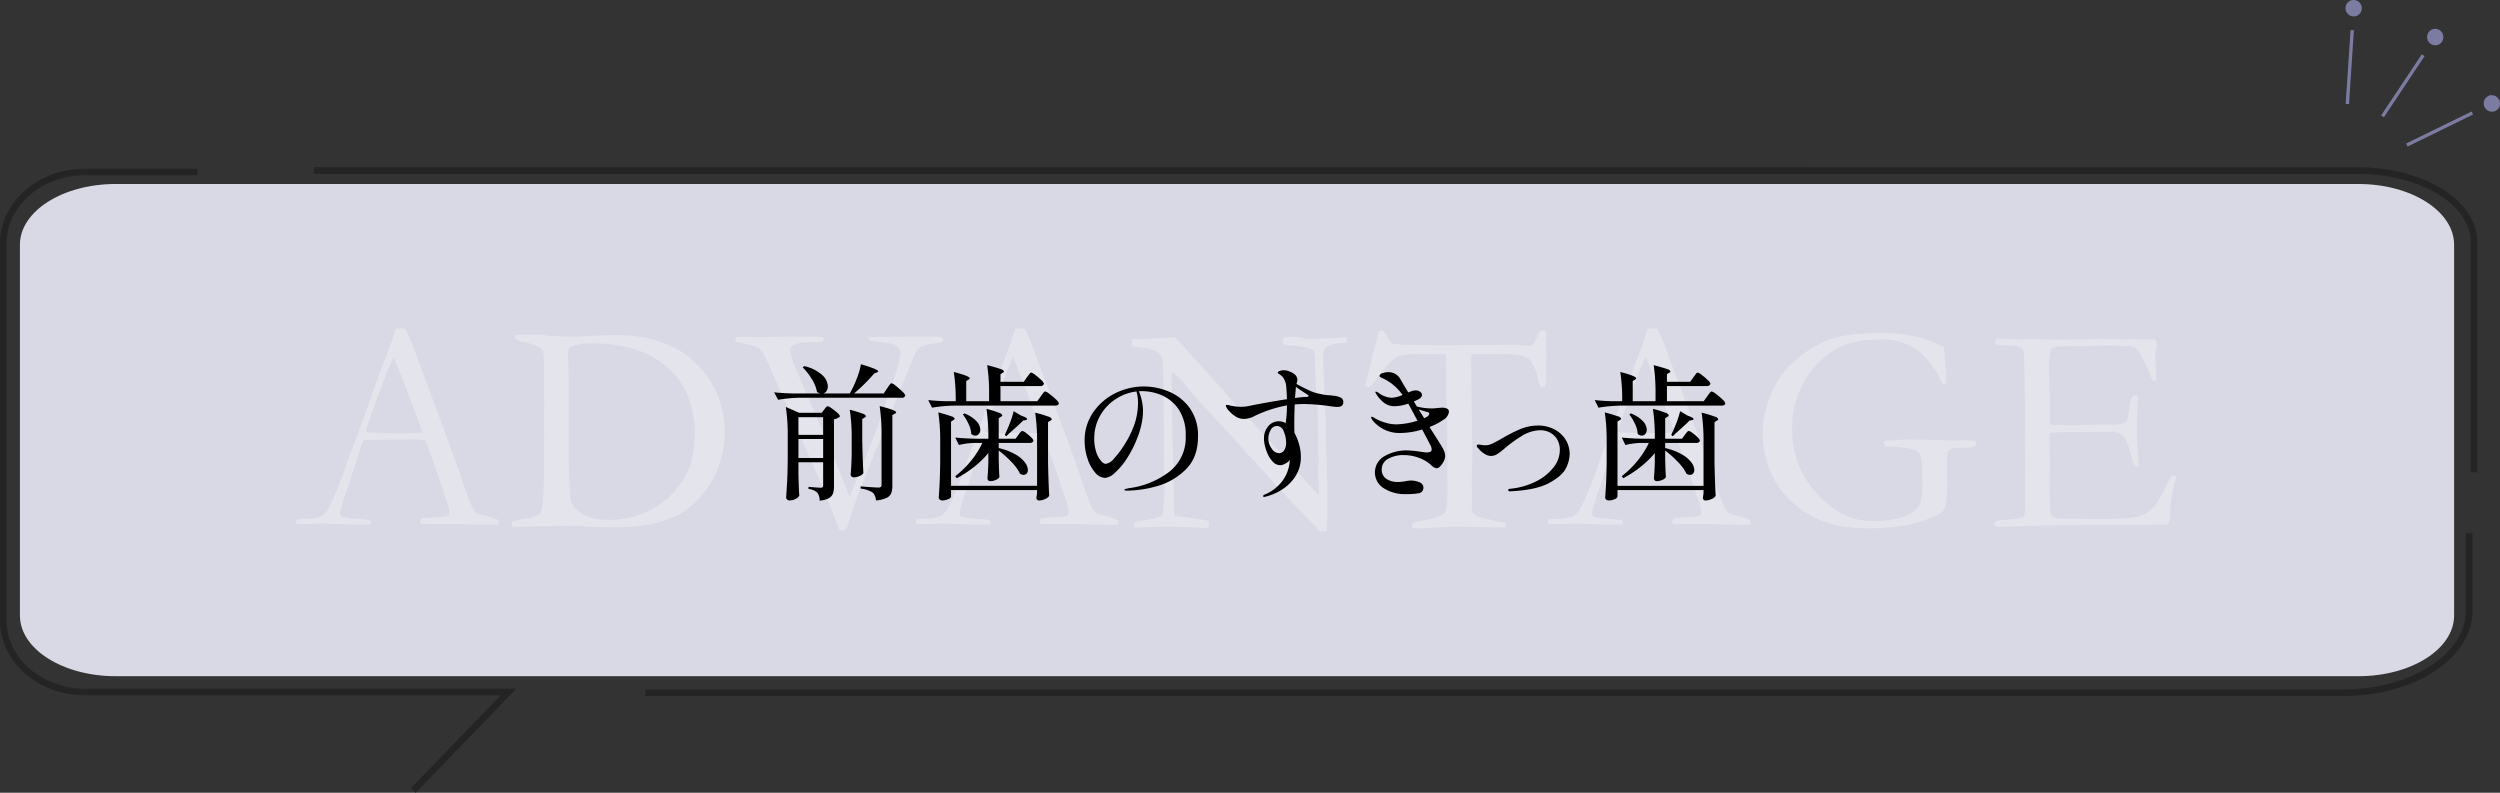 <svg id="ふきだし_02.svg" xmlns="http://www.w3.org/2000/svg" width="751.81" height="238.4" viewBox="0 0 751.81 238.4">
  <rect x="0" y="0" width="751.81" height="238.4" fill="#333333" stroke="none"/>
  <defs>
    <style>
      .cls-1 {
        fill: #d9d9e5;
      }

      .cls-1, .cls-2, .cls-3, .cls-4, .cls-5 {
        fill-rule: evenodd;
      }

      .cls-2 {
        fill: #fff;
        opacity: 0.3;
      }

      .cls-4 {
        fill: none;
        stroke: #242424;
        stroke-width: 2px;
      }

      .cls-5 {
        fill: #7c7ca3;
        stroke: #7c7ca3;
        stroke-width: 1px;
      }
    </style>
  </defs>
  <path id="シェイプ_1280" data-name="シェイプ 1280" class="cls-1" d="M1747.22,3176.01H1072.78c-15.9,0-28.79-8.17-28.79-18.26v-111.5c0-10.08,12.89-18.26,28.79-18.26h674.44c15.9,0,28.79,8.18,28.79,18.26v111.5C1776.01,3167.84,1763.12,3176.01,1747.22,3176.01Z" transform="translate(-1038 -2972.66)"/>
  <path id="ADVANTAGE" class="cls-2" d="M1127.03,3129.88v0.26c1.11,0.09,2.02.13,2.73,0.13,0.44,0,1.15-.02,2.15-0.08q2.28-.09,3.21-0.09c0.61,0,1.64.03,3.08,0.09,3.1,0.14,5.83.22,8.17,0.22,0.7,0,1.71-.02,3.03-0.05a2.507,2.507,0,0,0,.14-0.66,1.07,1.07,0,0,0-.49-0.7l-5.98-.53a19.5,19.5,0,0,1-2.46-.48,4.093,4.093,0,0,1-.39-1.32,61.036,61.036,0,0,1,2.46-7.6l3.87-12.09q0.18-.57.75-1.89a28.808,28.808,0,0,1,3.3-.22l2.77,0.05,9.4-.09a18.735,18.735,0,0,1,3.17.31q4.08,11.055,4.67,13.03c0.4,1.32.86,2.71,1.38,4.18a19.4,19.4,0,0,1,1.15,4.1,4.161,4.161,0,0,1-.27,1.19,8.363,8.363,0,0,1-2.72.48l-4.62.31a2.737,2.737,0,0,0-.96.31,3.169,3.169,0,0,0-.22,1.18,2.112,2.112,0,0,0,.88.27h0.96a8.647,8.647,0,0,1,.95.05c0.36,0.03.72,0.05,1.08,0.05l5.31-.07,4.4,0.1q5.67,0.135,7.91.13c0.38,0,1.04-.01,1.98-0.04a2.541,2.541,0,0,0,.13-0.66,2.317,2.317,0,0,0-.18-0.75,17.939,17.939,0,0,0-2.81-.97c-0.38-.11-1.05-0.29-2-0.52a6.792,6.792,0,0,1-1.65-.53,7.288,7.288,0,0,1-1.62-2.53q-0.885-1.9-3.7-10.26l-3.55-9.8-6.67-18.06c-1.2-3.02-2.07-5.29-2.59-6.81a61.14,61.14,0,0,0-3.34-8.04l-1.54-.05-1.29.09q-1.32,4.125-2.24,6.59c-2.47,6.5-4.02,10.67-4.66,12.48l-4.14,11.56q-1.005,2.895-2.11,5.54c-0.23.55-.8,2.14-1.71,4.74a105.463,105.463,0,0,1-5.15,12.7,6.718,6.718,0,0,1-2.63,2.9,17.129,17.129,0,0,1-4,.62c-0.5.03-.85,0.04-1.05,0.04h-1.01a2.3,2.3,0,0,0-1.1.35,2.816,2.816,0,0,0-.18.84h0Zm20.89-27.38a7.977,7.977,0,0,0,.46-1.38,22.4,22.4,0,0,1,.77-2.38c0.41-1.12.8-2.26,1.19-3.4q1.23-3.825,4.05-10.67c1.11-2.67,1.76-4.18,1.93-4.53l0.44,0.79,4,10.15q0.3,0.8,3.16,8.43a31.9,31.9,0,0,1,1.01,3.21q-2.6.225-6.03,0.22-6.015,0-10.72-.26Zm43.95,27.77a1.3,1.3,0,0,0,.09.49l0.09,0.35,17.93-.35a3.013,3.013,0,0,1,.48-0.05,18.257,18.257,0,0,1,2.64.18c2.08,0.2,4.78.31,8.09,0.31a68.192,68.192,0,0,0,10.41-.53,37.888,37.888,0,0,0,10.46-3.23,26.109,26.109,0,0,0,6.77-5.58,26.8,26.8,0,0,0,5.21-8.77,29.116,29.116,0,0,0,1.87-10.19,29.723,29.723,0,0,0-1.69-10.35,28.374,28.374,0,0,0-4.97-8.48,25.17,25.17,0,0,0-6.39-5.7,35.651,35.651,0,0,0-9.74-3.91,46.217,46.217,0,0,0-10.04-1.05q-2.64,0-8.71.35c-1.52.09-2.69,0.13-3.51,0.13q-4.26,0-8.31-.26a20.2,20.2,0,0,0-3.6-.35l-1.63.04h-3.12a7.72,7.72,0,0,0-1.41.22,1.779,1.779,0,0,0,.49,1.25,6.548,6.548,0,0,0,2.19.73c2.91,0.61,4.69,1.29,5.37,2.02,0.47,0.5.7,1.56,0.7,3.17l0.13,14.29-0.09,5.68,0.09,3.07-0.09,4.18v6.95q0,9.9-1.18,12.32a9.675,9.675,0,0,1-4.66,1.49,13.094,13.094,0,0,0-3.78.92Zm17.91-6.74q-0.81-2.49-.81-24.46l0.04-9.97q0-3.075-.13-8.18c-0.03-.52-0.04-0.98-0.04-1.36a8.479,8.479,0,0,1,.26-2.02,6.824,6.824,0,0,1,.53-0.62,17.129,17.129,0,0,1,6.77-1.01,42.228,42.228,0,0,1,12.35,1.74,26.149,26.149,0,0,1,9.91,5.47,21.7,21.7,0,0,1,5.87,7.82,30.455,30.455,0,0,1,2.41,11.6,31.772,31.772,0,0,1-1.23,9.72,25.617,25.617,0,0,1-2.99,5.73,23.568,23.568,0,0,1-5.38,5.71,24.768,24.768,0,0,1-7.54,3.92,28.062,28.062,0,0,1-8.7,1.38,20.829,20.829,0,0,1-6.77-1.14C1211.84,3126.63,1210.32,3125.18,1209.78,3123.53Zm49.7-48.14c0.12,0.06.69,0.2,1.71,0.44q4.35,1.005,5.08,1.56a11.682,11.682,0,0,1,2.17,3.27l13.46,30.47q3.285,7.38,8.53,20.9a4.887,4.887,0,0,0,1.09.13,1.884,1.884,0,0,0,.97-0.35l1.27-3.82q2.28-7.08,7.67-19.95l11.54-28.57a6.6,6.6,0,0,1,1.84-2.52c0.59-.4,2.11-0.74,4.58-1.04a8.237,8.237,0,0,0,1.93-.44,2.234,2.234,0,0,0,.26-0.92l-0.04-.35a11.585,11.585,0,0,0-3.25-.31h-4.7l-14.25.13-0.13.36a1.209,1.209,0,0,0,.4.74l3.25,0.4a26.8,26.8,0,0,1,3.43.53,4.164,4.164,0,0,1,1.91,1.12,2.028,2.028,0,0,1,.59,1.34q0,3.075-4.25,14.72c-0.27.99-.43,1.58-0.49,1.76l-3.02,8.26q-2.34,6.15-4.61,11.6l-2.94,7.21c-0.21-.5-0.43-1.06-0.66-1.67q-3.3-8.535-6.69-16.7l-2.34-5.14-6.69-15.52a15.035,15.035,0,0,1-1.45-5.14,1.553,1.553,0,0,1,.58-1.27,7.948,7.948,0,0,1,3.69-.9,38.069,38.069,0,0,1,4.04-.2h0.35a1.465,1.465,0,0,0,1.32-.44l0.09-.7a0.862,0.862,0,0,0-.4-0.4c-0.88-.03-1.78-0.05-2.72-0.07s-1.91-.02-2.9-0.02c-4.98,0-8.43.05-10.33,0.13-0.53.03-1.01,0.05-1.45,0.05h-1.45q-3.57-.09-7.12-0.09l-0.31.75a1.212,1.212,0,0,0,.44.66h0Zm53.85,54.49v0.26c1.11,0.09,2.02.13,2.73,0.13,0.43,0,1.15-.02,2.15-0.08q2.28-.09,3.21-0.09c0.61,0,1.64.03,3.07,0.09,3.11,0.14,5.83.22,8.18,0.22,0.7,0,1.71-.02,3.03-0.05a2.4,2.4,0,0,0,.13-0.66,1.048,1.048,0,0,0-.48-0.7l-5.98-.53a19.5,19.5,0,0,1-2.46-.48,4.093,4.093,0,0,1-.39-1.32,61.036,61.036,0,0,1,2.46-7.6l3.87-12.09q0.18-.57.75-1.89a28.808,28.808,0,0,1,3.3-.22l2.76,0.05,9.41-.09a18.534,18.534,0,0,1,3.16.31c2.73,7.37,4.28,11.71,4.68,13.03s0.86,2.71,1.38,4.18a19.1,19.1,0,0,1,1.14,4.1,4.062,4.062,0,0,1-.26,1.19,8.363,8.363,0,0,1-2.72.48l-4.62.31a2.737,2.737,0,0,0-.96.31,3.169,3.169,0,0,0-.22,1.18,2.112,2.112,0,0,0,.88.27h0.96a8.647,8.647,0,0,1,.95.05c0.36,0.03.72,0.05,1.07,0.05l5.32-.07,4.4,0.1c3.78,0.09,6.41.13,7.91,0.13,0.38,0,1.04-.01,1.98-0.04a3.063,3.063,0,0,0,.13-0.66,2.317,2.317,0,0,0-.18-0.75,17.939,17.939,0,0,0-2.81-.97c-0.38-.11-1.05-0.29-2-0.52a6.792,6.792,0,0,1-1.65-.53,7.288,7.288,0,0,1-1.62-2.53q-0.885-1.9-3.7-10.26l-3.55-9.8-6.67-18.06c-1.21-3.02-2.07-5.29-2.6-6.81a59.792,59.792,0,0,0-3.33-8.04l-1.54-.05-1.29.09q-1.32,4.125-2.24,6.59c-2.47,6.5-4.02,10.67-4.67,12.48l-4.13,11.56c-0.67,1.93-1.38,3.78-2.11,5.54-0.23.55-.8,2.14-1.71,4.74a105.463,105.463,0,0,1-5.15,12.7,6.718,6.718,0,0,1-2.63,2.9,17.245,17.245,0,0,1-4,.62c-0.5.03-.85,0.04-1.05,0.04h-1.02a2.294,2.294,0,0,0-1.09.35,2.816,2.816,0,0,0-.18.84h0Zm20.88-27.38a8.042,8.042,0,0,0,.47-1.38,22.4,22.4,0,0,1,.77-2.38c0.41-1.12.8-2.26,1.19-3.4q1.23-3.825,4.04-10.67c1.12-2.67,1.76-4.18,1.94-4.53l0.44,0.79,4,10.15q0.3,0.8,3.15,8.43a29.511,29.511,0,0,1,1.02,3.21q-2.6.225-6.03,0.22c-4.01,0-7.59-.09-10.72-0.26Zm47.67-25.27a9.346,9.346,0,0,1,4.38,1.5,3,3,0,0,1,1.1,1.4q0.48,1.5.57,9.85l0.08,12.48v5.97c0.09,4.84.14,8.16,0.14,9.98a59.558,59.558,0,0,1-.49,8.88,3.223,3.223,0,0,1-1.36.92,21.346,21.346,0,0,1-4.04.88l-2.07.31-1.14.52,0.04,1.32a10.356,10.356,0,0,0,1.15.09l0.61-.05q3.345-.21,7.74-0.21c4.16,0,7.69.11,10.59,0.35a9.327,9.327,0,0,0,1.19.08,3.922,3.922,0,0,0,1.14-.22l0.04-1.67a3.16,3.16,0,0,1-.52-0.39c-2.7-.53-5.44-0.92-8.22-1.19l-1.54-.35c-0.12-1.14-.19-2.33-0.22-3.56l-0.31-14.54q-0.435-15.075-.44-23.65l0.13-1.49a16.389,16.389,0,0,1,1.81,1.49c0.43,0.44,1.49,1.64,3.16,3.61q4,4.65,6.07,6.85,7.65,8.175,12.44,13.63c0.21,0.2.53,0.52,0.97,0.96s1.39,1.47,2.86,3.08l3.78,4.35c0.5,0.59,1.45,1.6,2.86,3.03q9.045,9.315,10.59,11.08l2.05-.18c0.12-3.22.18-5.32,0.18-6.28q0-6.69-.27-15.74l-0.26-8.83,0.04-1.85-0.35-6.37-0.48-13.88a3.432,3.432,0,0,1,1.05-2.33,4.931,4.931,0,0,1,1.89-.84,10.246,10.246,0,0,1,2.29-.37,5.7,5.7,0,0,0,1.93-.38l0.09-1.36h-0.75c-0.61,0-1.72.06-3.34,0.18q-4.26.255-6.28,0.26a19.462,19.462,0,0,1-3.28-.31,19.3,19.3,0,0,0-3.05-.3,7.986,7.986,0,0,0-2.33.35,3.97,3.97,0,0,0-.4,1.32,1.533,1.533,0,0,0,.71.74,12.169,12.169,0,0,0,2.33.22q1.665,0.225,2.46.27c2.23,0.41,3.47.8,3.73,1.18q0.585,0.8.58,5.63,0,2.685.3,6.22c0.21,2.36.33,3.96,0.36,4.81q0.3,9.315.3,11.12v1.89l0.09,4.13-0.17,2.63c0,0.24.08,2.39,0.26,6.46l-0.04.71q-2.43-2.55-3.96-4.27l-10.51-11.64q-6.675-7.38-8.98-9.71c-1.54-1.56-3.25-3.43-5.12-5.63l-1.32-1.58-9.28-10.24c-0.29-.32-0.55-0.61-0.79-0.88a23.783,23.783,0,0,0-3.43-3.51c-0.52-.03-0.92-0.05-1.18-0.05-0.33,0-.9.05-1.72,0.13a98.008,98.008,0,0,1-9.97.36l0.04,2.1A27.32,27.32,0,0,0,1381.88,3077.23Zm67.5,8.13a19.829,19.829,0,0,0-.7,3.17,0.963,0.963,0,0,0,.17.48l0.4,0.09c0.7,0,1.52-.73,2.46-2.18q4.26-5.79,6.42-6.99,1.365-.765,7.69-0.76h7.08l0.04,11.73,0.18,3.51,0.17,16.31v7.47a46.967,46.967,0,0,1-.39,7.6,2.33,2.33,0,0,1-.62,1.32,8.874,8.874,0,0,1-3.3,1.38,36.564,36.564,0,0,1-4.35.95,3.492,3.492,0,0,0-1.62.46,2.088,2.088,0,0,0-.4,1.3l0.62,0.26a17.822,17.822,0,0,0,2.41.09l4.71-.27,6.41-.3c1.73,0.1,4.31.17,7.74,0.19l6.24,0.16v-1.32a3.9,3.9,0,0,0-1.36-.35q-1.365-.225-5.41-1.23a5.957,5.957,0,0,1-2.85-1.28,3.5,3.5,0,0,1-.53-2.2l0.04-3.25-0.04-5.85c0.12-3.02.17-5.07,0.17-6.16l-0.35-27.31q0-1.455.09-3.21h7.43a38.968,38.968,0,0,1,7.89.47,4.954,4.954,0,0,1,2.53,1.57,14.87,14.87,0,0,1,2.19,5.62,7.252,7.252,0,0,0,.66,2.03,0.779,0.779,0,0,0,.62.33,1.68,1.68,0,0,0,.83-0.31,2.052,2.052,0,0,0,.18-0.87c0.14-4.92.22-7.82,0.22-8.72l-0.05-3.71,0.05-1.75a6.935,6.935,0,0,0-.22-1.57,3.115,3.115,0,0,0-.88-0.17,1.687,1.687,0,0,0-1.41,1.24c-0.88,1.82-1.36,2.79-1.45,2.9a1.336,1.336,0,0,1-1.05.43c-0.47,0-1.7-.09-3.69-0.26a8.451,8.451,0,0,0-1.1-.09l-6.82.13h-3.6l-12.26.05-10.38-.14-1.89-.17-0.44.04a2.979,2.979,0,0,1-1.4-.5,6.186,6.186,0,0,1-1.23-1.74q-1.02-1.89-1.8-1.89a0.931,0.931,0,0,0-.71.37,3.985,3.985,0,0,0-.48,1.7l-1.8,6.63c-0.12.79-.47,2.32-1.06,4.57h0Zm54.16,44.52v0.26c1.11,0.09,2.02.13,2.73,0.13,0.44,0,1.15-.02,2.15-0.08q2.28-.09,3.21-0.09c0.61,0,1.64.03,3.07,0.09,3.11,0.14,5.84.22,8.18,0.22,0.7,0,1.71-.02,3.03-0.05a2.4,2.4,0,0,0,.13-0.66,1.048,1.048,0,0,0-.48-0.7l-5.98-.53a19.5,19.5,0,0,1-2.46-.48,4.093,4.093,0,0,1-.39-1.32,61.036,61.036,0,0,1,2.46-7.6l3.87-12.09q0.18-.57.75-1.89a28.808,28.808,0,0,1,3.3-.22l2.76,0.05,9.41-.09a18.735,18.735,0,0,1,3.17.31q4.08,11.055,4.67,13.03c0.39,1.32.86,2.71,1.38,4.18a19.4,19.4,0,0,1,1.15,4.1,4.161,4.161,0,0,1-.27,1.19,8.363,8.363,0,0,1-2.72.48l-4.62.31a2.737,2.737,0,0,0-.96.31,3.169,3.169,0,0,0-.22,1.18,2.112,2.112,0,0,0,.88.27h0.96a8.647,8.647,0,0,1,.95.05c0.36,0.03.72,0.05,1.07,0.05l5.32-.07,4.4,0.1q5.67,0.135,7.91.13c0.38,0,1.04-.01,1.98-0.04a2.541,2.541,0,0,0,.13-0.66,2.317,2.317,0,0,0-.18-0.75,17.939,17.939,0,0,0-2.81-.97c-0.38-.11-1.05-0.29-2-0.52a6.792,6.792,0,0,1-1.65-.53,7.288,7.288,0,0,1-1.62-2.53q-0.885-1.9-3.7-10.26l-3.55-9.8-6.67-18.06c-1.2-3.02-2.07-5.29-2.59-6.81a61.14,61.14,0,0,0-3.34-8.04l-1.54-.05-1.29.09q-1.32,4.125-2.24,6.59c-2.47,6.5-4.02,10.67-4.66,12.48l-4.14,11.56c-0.67,1.93-1.38,3.78-2.11,5.54-0.23.55-.8,2.14-1.71,4.74a105.463,105.463,0,0,1-5.15,12.7,6.718,6.718,0,0,1-2.63,2.9,17.129,17.129,0,0,1-4,.62c-0.5.03-.85,0.04-1.05,0.04h-1.02a2.294,2.294,0,0,0-1.09.35,2.816,2.816,0,0,0-.18.84h0Zm20.89-27.38a8.931,8.931,0,0,0,.46-1.38,22.4,22.4,0,0,1,.77-2.38c0.41-1.12.8-2.26,1.19-3.4q1.23-3.825,4.05-10.67c1.11-2.67,1.76-4.18,1.93-4.53l0.44,0.79,4,10.15q0.3,0.8,3.16,8.43a31.9,31.9,0,0,1,1.01,3.21q-2.6.225-6.03,0.22c-4.01,0-7.59-.09-10.72-0.26Zm90.56-28.39a47.93,47.93,0,0,0-12.37-1.32q-10.95,0-17.32,3.26-9.045,4.6-13.12,11.97a30.806,30.806,0,0,0-4.06,15.05,29.928,29.928,0,0,0,2.59,12.09,25.074,25.074,0,0,0,5.74,7.99,28.539,28.539,0,0,0,9.58,6.18q5.55,2.22,14.26,2.22a65.756,65.756,0,0,0,11.21-1.01,33.744,33.744,0,0,0,6.94-2.07,12.636,12.636,0,0,0,3.52-1.82,3.714,3.714,0,0,0,1.1-1.74,35.182,35.182,0,0,0,.48-7.56l-0.04-5.75c0-1.88.14-2.98,0.44-3.3a2.935,2.935,0,0,1,2.33-1.01l2.85,0.04a14.843,14.843,0,0,0,2.86-.39,4.443,4.443,0,0,0,.22-1.23,0.571,0.571,0,0,0-.09-0.37,0.593,0.593,0,0,0-.39-0.16c-1.12-.06-2.07-0.09-2.86-0.09l-4.09.05-4.53-.18q-3.855-.09-5.58-0.09a82.677,82.677,0,0,0-9.93.36,0.952,0.952,0,0,0-.31.57l0.66,1.1c0.29,0.05.53,0.1,0.7,0.13l1.19-.05,1.76,0.13c3.57,0.27,5.7.82,6.37,1.65s1.01,3.79,1.01,8.86a20.506,20.506,0,0,1-.59,6.15,6.538,6.538,0,0,1-2.22,2.83,12.523,12.523,0,0,1-4.83,2,25.907,25.907,0,0,1-5.85.75,29.158,29.158,0,0,1-6.15-.48,19.638,19.638,0,0,1-6.29-2.73,31.177,31.177,0,0,1-7.01-6.43,29.378,29.378,0,0,1-4.59-8.02,27.258,27.258,0,0,1-1.63-9.72,28.069,28.069,0,0,1,4.44-15.99,24.584,24.584,0,0,1,10.68-9.32q4.305-1.89,12.04-1.89a17.123,17.123,0,0,1,10.71,3.34,24.958,24.958,0,0,1,7.31,10.02l1.24-.22c0-.73-0.09-2.11-0.27-4.13l-0.48-6.68A31.783,31.783,0,0,0,1614.99,3074.11Zm22.8,56.1a0.815,0.815,0,0,0,.24.64,1.4,1.4,0,0,0,.9.22q3.735,0,11.65-.36c0.59-.03,1.22-0.04,1.89-0.04h5.36l13.19-.18,5.54,0.05,12.35-.13h0.96a4.01,4.01,0,0,0,.71-2.42,38.594,38.594,0,0,1,2.02-12,1.578,1.578,0,0,0-.88-0.35c-0.56,0-1.11.6-1.67,1.81q-2.775,6.12-4.59,7.98a9.884,9.884,0,0,1-4.64,2.58q-2.82.72-11.3,0.73c-2.34,0-4.31-.03-5.91-0.07s-2.51-.07-2.74-0.07l-2.69.05c-1.67,0-2.75-.32-3.25-0.97q-0.525-.7-0.57-5.19l-0.04-4.98,0.04-5.11-0.04-8.09,0.04-1.46a76.181,76.181,0,0,1,8-.26h2.86c2.14,0,3.75-.02,4.83-0.07s1.83-.06,2.24-0.06a6.019,6.019,0,0,1,4.07,1.12c0.83,0.74,1.63,2.6,2.39,5.56a16.031,16.031,0,0,0,1.37,3.82h0.3a1.384,1.384,0,0,0,.58-0.18,6.409,6.409,0,0,0,.13-1.05q0-.225-0.24-3.03c-0.17-1.88-.25-3.58-0.25-5.1,0-5.71.08-9.11,0.22-10.2a8.806,8.806,0,0,0,.09-1.01,2.739,2.739,0,0,0-.09-0.66,2.6,2.6,0,0,0-1.05-.22q-1.14.45-1.47,3.78c-0.22,2.23-.55,3.61-0.99,4.13-0.27.36-1.17,0.66-2.73,0.93q-7.47,0-12.22.17a8.087,8.087,0,0,1-.92.05c-0.53,0-1.55-.03-3.08-0.09-0.96-.03-1.7-0.04-2.19-0.04h-0.75a3.994,3.994,0,0,1-1.06-.14v-6.1c-0.14-6.68-.22-10.2-0.22-10.55q0-5.145.75-6.2c0.32-.41,1.29-0.61,2.91-0.61h1.1l12.53-.27c0.62,0,1.25.02,1.89,0.05,2.41,0.06,3.74.08,4,.08a5.926,5.926,0,0,1,2.56.36,6.662,6.662,0,0,1,1.71,2.19,33.919,33.919,0,0,1,2.44,4.88,23.524,23.524,0,0,0,1.3,2.95,2.926,2.926,0,0,0,.86.13,0.44,0.44,0,0,0,.26-0.35c-0.2-2.11-.31-4.69-0.31-7.74,0-.2.07-0.73,0.2-1.58a14.067,14.067,0,0,0,.2-1.89,2.434,2.434,0,0,0-.31-0.75l-0.44-.22-3.65.14-0.74-.14-6.25.05q-3.99-.18-5.01-0.18c-0.76,0-2.22.05-4.39,0.13s-5.19.14-9.06,0.14l-7.73-.18-3.25.09a51.888,51.888,0,0,1-5.37-.27c-0.58-.03-1.08-0.04-1.49-0.04a1.413,1.413,0,0,0-.7.22,2.015,2.015,0,0,0-.22.83,0.913,0.913,0,0,0,.57.8,21.856,21.856,0,0,0,2.94.26c2.61,0.09,4.18.41,4.71,0.97,0.35,0.38.54,2.07,0.57,5.06l0.22,12.54-0.05,11.05,0.09,5.29-0.04,11.18,0.04,3.08a4.241,4.241,0,0,1-.61,2.46c-0.68.36-2.44,0.62-5.28,0.8a12.922,12.922,0,0,0-2.55.35,2.059,2.059,0,0,0-.75.47Z" transform="translate(-1038 -2972.66)"/>
  <path id="前歯のすきっ歯" class="cls-3" d="M1303.76,3090.99h-8.93q1.665-1.41,3.32-3.06c1.1-1.1,2.01-2.09,2.75-2.97l0.79-.3a0.552,0.552,0,0,0,.4-0.36c0-.38-1.74-1.08-5.2-2.11a19.725,19.725,0,0,1-1.16,4.12,36.008,36.008,0,0,1-2,4.37l-0.18.31h-8.05a1.612,1.612,0,0,0,1.05-.72,2.5,2.5,0,0,0,.4-1.43,4.934,4.934,0,0,0-1.74-3.44,11.7,11.7,0,0,0-5.39-2.64l-0.44.36a18.282,18.282,0,0,1,2.75,3.54,10.838,10.838,0,0,1,1.56,3.85,2.552,2.552,0,0,0,1.02.48h-8.06c-2.28-.06-4.24-0.17-5.85-0.35l1.19,2.24a44.881,44.881,0,0,1,6.6-.61h30.58a0.914,0.914,0,0,0,1.06-.71,2.759,2.759,0,0,0-.91-1.18,23.645,23.645,0,0,0-1.91-1.68,3.726,3.726,0,0,0-1.28-.79,0.572,0.572,0,0,0-.37.2,4.524,4.524,0,0,0-.48.62c-0.2.28-.36,0.52-0.51,0.72Zm-0.66,27.41a0.933,0.933,0,0,1-.22.69,1.146,1.146,0,0,1-.75.19c-0.59,0-2.36-.11-5.32-0.35v0.66a8.544,8.544,0,0,1,3.69,1.23,3.871,3.871,0,0,1,.93,2.34,9.748,9.748,0,0,0,3.19-.77,2.766,2.766,0,0,0,1.4-1.43,6.974,6.974,0,0,0,.33-2.38V3097.5l0.75-.44a0.589,0.589,0,0,0,.4-0.39q0-.66-4.97-1.89a57.66,57.66,0,0,1,.57,9.02v14.6Zm-24.99-6.73h7.43v6.82a1.057,1.057,0,0,1-.15.64,0.743,0.743,0,0,1-.6.2c-0.47,0-1.68-.09-3.65-0.27v0.66a4.352,4.352,0,0,1,2.69,1.15,4.091,4.091,0,0,1,.66,2.33,6.833,6.833,0,0,0,2.77-.73,2.714,2.714,0,0,0,1.23-1.38,6.835,6.835,0,0,0,.31-2.25v-20.1a3.581,3.581,0,0,0,1.05-.33,2.28,2.28,0,0,0,.75-0.55,2.088,2.088,0,0,0-.79-1.04,15.594,15.594,0,0,0-1.72-1.36,3.22,3.22,0,0,0-1.18-.64,0.874,0.874,0,0,0-.6.42c-0.22.28-.37,0.48-0.46,0.59l-0.75.97h-6.77l-4.01-1.76a57.749,57.749,0,0,1,.57,9.02v6.78c-0.03,2.64-.08,4.77-0.17,6.4s-0.19,3.31-.31,5.04a0.767,0.767,0,0,0,.31.61,1.025,1.025,0,0,0,.7.27,3.912,3.912,0,0,0,1.85-.47,2.175,2.175,0,0,0,1.1-.99q-0.18-2.37-.26-6.6v-3.43Zm16.01-2.15c-0.06,2.4-.16,4.34-0.31,5.8a0.861,0.861,0,0,0,.25.62,0.8,0.8,0,0,0,.63.26,4.522,4.522,0,0,0,1.79-.39,2.454,2.454,0,0,0,1.16-.84q-0.255-4.875-.35-10.34v-5.94l0.75-.48a0.619,0.619,0,0,0,.39-0.4,1.623,1.623,0,0,0-1.07-.77,30.28,30.28,0,0,0-3.81-1.16,57.66,57.66,0,0,1,.57,9.02v4.62Zm-16.01-6.08v-5.32h7.43v5.32h-7.43Zm7.43,1.24v5.72h-7.43v-5.72h7.43Zm60.33-17.21h-7v-2.29l0.7-.44a0.575,0.575,0,0,0,.36-0.39,1.539,1.539,0,0,0-1.1-.73c-0.74-.28-2.06-0.66-3.96-1.16a57.66,57.66,0,0,1,.57,9.02v1.84h-6.87v-6.07l0.71-.44a0.6,0.6,0,0,0,.35-0.39q0-.66-4.8-1.9a54.878,54.878,0,0,1,.58,8.8h-2.64c-2.2-.05-4.08-0.17-5.64-0.35l1.15,2.29a44.7,44.7,0,0,1,6.6-.62h30.45a1.422,1.422,0,0,0,.74-0.17,0.673,0.673,0,0,0,.36-0.53,2.754,2.754,0,0,0-.88-1.17,19.082,19.082,0,0,0-1.92-1.62,3.608,3.608,0,0,0-1.3-.77,0.552,0.552,0,0,0-.37.19,7.742,7.742,0,0,0-.51.62c-0.2.28-.36,0.51-0.48,0.68l-1.06,1.45h-11.04v-4.57h11.97a0.984,0.984,0,0,0,1.1-.71,2.5,2.5,0,0,0-.84-1.12,18.524,18.524,0,0,0-1.78-1.52,3.392,3.392,0,0,0-1.21-.7,0.477,0.477,0,0,0-.35.2,7.389,7.389,0,0,0-.46.59c-0.2.27-.35,0.47-0.47,0.62Zm-2.47,17.12h-5.06v-6.16l0.75-.49a0.579,0.579,0,0,0,.35-0.39,1.557,1.557,0,0,0-1.05-.77,29.444,29.444,0,0,0-3.74-1.17,56.924,56.924,0,0,1,.57,8.98h-4.09q-3.435-.09-5.86-0.35l1.1,2.24a21.293,21.293,0,0,1,4.49-.62h2.55a24.541,24.541,0,0,1-3.38,5.35,28.1,28.1,0,0,1-4.76,4.64l0.44,0.62a32.872,32.872,0,0,0,5.15-3.35,28.178,28.178,0,0,0,4.36-4.22v2.82c-0.06,1.9-.15,3.49-0.27,4.75a0.95,0.95,0,0,0,.22.61,0.768,0.768,0,0,0,.62.27,4.019,4.019,0,0,0,1.74-.4,1.9,1.9,0,0,0,1.03-.83c-0.09-1.09-.15-2.28-0.17-3.57l-0.05-1.67v-2.73a32,32,0,0,1,3.81,3.41,14.006,14.006,0,0,1,2.62,3.59,2.3,2.3,0,0,0,1.05.31,1.216,1.216,0,0,0,.93-0.4,1.613,1.613,0,0,0,.35-1.1,4.026,4.026,0,0,0-.88-2.24,9.419,9.419,0,0,0-2.84-2.4,18.44,18.44,0,0,0-5.04-1.92v-1.54h9.33a1.485,1.485,0,0,0,.75-0.17,0.685,0.685,0,0,0,.35-0.53,2.1,2.1,0,0,0-.7-1.01,12.9,12.9,0,0,0-1.54-1.3,2.811,2.811,0,0,0-1.1-.59,0.6,0.6,0,0,0-.4.22,3.282,3.282,0,0,0-.42.48c-0.13.18-.26,0.34-0.37,0.48Zm-0.57-8.27a27.143,27.143,0,0,1-1.1,3.49c-0.5,1.31-1.03,2.52-1.58,3.63l0.44,0.4a7.241,7.241,0,0,0,.83-0.79q3-2.64,4.27-3.92l0.75-.13a0.5,0.5,0,0,0,.44-0.31c0-.29-0.57-0.63-1.72-1.01Zm7.04,22.44H1324v-19.32l0.75-.48a0.609,0.609,0,0,0,.35-0.4,1.534,1.534,0,0,0-1.08-.73c-0.72-.27-2-0.66-3.85-1.16a57.749,57.749,0,0,1,.57,9.02v5.85c-0.03,2.41-.08,4.39-0.15,5.96s-0.17,3.16-.29,4.78a0.767,0.767,0,0,0,.31.61,1.148,1.148,0,0,0,.79.27,4.168,4.168,0,0,0,1.74-.4,1.184,1.184,0,0,0,.86-0.75v-1.98h25.87v1.06c-0.12.73-.18,1.13-0.18,1.19a0.749,0.749,0,0,0,.8.88,4.368,4.368,0,0,0,1.82-.44,2.6,2.6,0,0,0,1.21-.93q-0.255-4.875-.35-10.34v-11.83l0.75-.49a0.588,0.588,0,0,0,.39-0.44,1.665,1.665,0,0,0-1.12-.77,32.736,32.736,0,0,0-3.89-1.16,57.66,57.66,0,0,1,.57,9.02v12.98Zm-22.31-21.48a15.991,15.991,0,0,1,1.72,2.89,7.665,7.665,0,0,1,.79,2.97,1.894,1.894,0,0,0,1.23.52,1.357,1.357,0,0,0,1.06-.5,1.93,1.93,0,0,0,.44-1.3,3.928,3.928,0,0,0-1.17-2.55,9.685,9.685,0,0,0-3.63-2.33Zm54.43-8.4a19.286,19.286,0,0,0-8.56,2.02,17.3,17.3,0,0,0-6.69,5.77,14.793,14.793,0,0,0-2.57,8.58,16.777,16.777,0,0,0,.86,5.28,11.852,11.852,0,0,0,2.29,4.22,4.064,4.064,0,0,0,3.05,1.63,5.012,5.012,0,0,0,2.86-1.5,19.984,19.984,0,0,0,3.63-4.31,32.286,32.286,0,0,0,3.28-6.55,22.926,22.926,0,0,0,1.19-4.07,20.2,20.2,0,0,0,.4-3.72,14.668,14.668,0,0,0-.36-3.08,12.71,12.71,0,0,0-.88-2.82,8.343,8.343,0,0,1,1.02-.04,15.09,15.09,0,0,1,5.94,1.27,11.832,11.832,0,0,1,5.06,4.29,13.787,13.787,0,0,1,2.06,7.9,12.946,12.946,0,0,1-4.68,10.58,25.137,25.137,0,0,1-12.08,5.09,11.565,11.565,0,0,0-1.14.24,0.66,0.66,0,0,0-.58.33,0.289,0.289,0,0,0,.27.15,2.023,2.023,0,0,0,.57.07,34.285,34.285,0,0,0,8.82-1.3,19.919,19.919,0,0,0,8.69-4.93q3.825-3.63,3.83-10.01a14.116,14.116,0,0,0-2.51-8.62,14.55,14.55,0,0,0-6.25-4.93,19.534,19.534,0,0,0-7.52-1.54h0Zm-1.76,4.84a20.534,20.534,0,0,1-1.01,6.36,30.639,30.639,0,0,1-3.39,6.8,26.885,26.885,0,0,1-2.84,3.69,3.945,3.945,0,0,1-2.53,1.59,2.249,2.249,0,0,1-1.3-.84,7.4,7.4,0,0,1-1.45-2.57,12.553,12.553,0,0,1-.64-4.25,13.608,13.608,0,0,1,1.72-6.75,14.293,14.293,0,0,1,4.62-5,14.615,14.615,0,0,1,6.34-2.37,11.429,11.429,0,0,1,.48,3.34h0Zm59.09-2.02-1.1-.14a15.444,15.444,0,0,1-3.39-.48,12.675,12.675,0,0,1-3.03-.97c-1.03-.47-2.33-1.13-3.92-1.98a4.907,4.907,0,0,0,.27-1.23c0-1.11-.81-1.96-2.42-2.55a4.519,4.519,0,0,0-1.72-.35,3.321,3.321,0,0,0-1.14.22,0.725,0.725,0,0,0-.62.52,0.623,0.623,0,0,0,.33.36c0.22,0.14.43,0.29,0.64,0.44a3.391,3.391,0,0,1,1.03,1.32,5.456,5.456,0,0,1,.55,2.06c0.09,0.86.16,2.12,0.22,3.79-1.93.29-3.96,0.63-6.07,1.01s-3.74.69-4.88,0.92a12.635,12.635,0,0,1-3.13.36,17.62,17.62,0,0,1-2.68-.31,8.018,8.018,0,0,0-1.32-.27c-0.21,0-.31.08-0.31,0.22a3.3,3.3,0,0,0,1.01,1.61,8.837,8.837,0,0,0,1.98,1.69,4.924,4.924,0,0,0,2.47.71,7.465,7.465,0,0,0,3.43-1.01,39.207,39.207,0,0,1,9.5-3.08,36.061,36.061,0,0,1-.39,5.36,4.08,4.08,0,0,0-5.26.95,5.563,5.563,0,0,0-1.26,3.67,9.509,9.509,0,0,0,.33,2.38,14.432,14.432,0,0,0,.86,2.42,7.888,7.888,0,0,0,1.56,2.27,3,3,0,0,0,2.18.94,3.276,3.276,0,0,0,1.63-.55,2.9,2.9,0,0,0,1.19-1.08v0.27a11.314,11.314,0,0,1-2.95,6.99,12.4,12.4,0,0,1-4.62,3.22,0.547,0.547,0,0,0-.44.48c0,0.15.1,0.22,0.31,0.22a1.852,1.852,0,0,0,.44-0.09,16.782,16.782,0,0,0,4.77-2.02,13.434,13.434,0,0,0,4.12-3.98,10.568,10.568,0,0,0,1.71-6.05,13.33,13.33,0,0,0-.53-3.66,16.037,16.037,0,0,0-1.4-3.47c-0.03-.47-0.05-1.31-0.05-2.51,0-2.08.05-4.09,0.13-6.03,0.97-.09,1.95-0.13,2.95-0.13a61.15,61.15,0,0,1,7.48.62,18.639,18.639,0,0,0,2.33.26c1.24,0,1.85-.47,1.85-1.41a1.425,1.425,0,0,0-.7-1.36,5.39,5.39,0,0,0-1.94-.57h0Zm-9.24.35c-0.82.06-1.7,0.16-2.64,0.31,0.03-.36.12-1.47,0.27-3.35,1.52,1.06,2.58,1.76,3.16,2.11a2.61,2.61,0,0,0,.38.27,0.464,0.464,0,0,1,.28.35,0.227,0.227,0,0,1-.19.2,3.2,3.2,0,0,1-.62.09c-0.28.01-.49,0.02-0.64,0.02h0Zm-7.48,16.89a2.729,2.729,0,0,1-2.18-1.4,5,5,0,0,1-.99-2.91,5.059,5.059,0,0,1,.73-2.73,2.156,2.156,0,0,1,1.87-1.14,2.229,2.229,0,0,1,2.02,1.65,8.207,8.207,0,0,1,.71,3.23,4.226,4.226,0,0,1-.6,2.47,1.8,1.8,0,0,1-1.56.83h0Zm51.13-12.4a1.015,1.015,0,0,0-.55-0.99,3.587,3.587,0,0,0-1.61-.29l-1.27.09a12.808,12.808,0,0,1-1.76.13,18.416,18.416,0,0,1-4.45-.57l-0.92-1.5c0.88-.41,1.36-0.64,1.45-0.7a2.784,2.784,0,0,0,.71-0.57,1.1,1.1,0,0,0,.3-0.71,1.174,1.174,0,0,0-.55-0.94,2.182,2.182,0,0,0-1.38-.42,4.2,4.2,0,0,0-1.06.17c-0.09.03-.47,0.18-1.14,0.44-1.23-2.02-2.03-3.37-2.38-4.04a4.08,4.08,0,0,0-3.61-2.07,5.3,5.3,0,0,0-1.71.31,1.051,1.051,0,0,0-.93.79,0.45,0.45,0,0,0,.22.37,3.822,3.822,0,0,0,.66.35q0.45,0.21.84,0.42a14.917,14.917,0,0,1,5.19,4.62,8.968,8.968,0,0,1-3.17.84,5.848,5.848,0,0,1-2.13-.42,6.122,6.122,0,0,1-1.52-.77,3.174,3.174,0,0,0-1.19-.66,0.156,0.156,0,0,0-.17.18,0.669,0.669,0,0,0,.13.3c0.09,0.15.16,0.27,0.22,0.36a9.31,9.31,0,0,0,2.42,2.64,5.2,5.2,0,0,0,3.04.92,13.252,13.252,0,0,0,4.09-.79l0.53,0.97,2.24,4.18a23.811,23.811,0,0,1-6.25,1.1,11.841,11.841,0,0,1-4-.71,12.632,12.632,0,0,1-2.86-1.32,1.622,1.622,0,0,0-.66-0.26c-0.12,0-.18.04-0.18,0.13a1.451,1.451,0,0,0,.27.66,4.73,4.73,0,0,0,.74.92,10.425,10.425,0,0,0,7.97,3.17,23.21,23.21,0,0,0,6.38-1.05c1.41,2.64,2.24,4.24,2.51,4.79a2.9,2.9,0,0,1,.35,1.23c0,0.59-.52.88-1.54,0.88-0.12,0-.62-0.05-1.5-0.17a34.547,34.547,0,0,0-4.13-.44,13.29,13.29,0,0,0-7.04,1.74,5.587,5.587,0,0,0-.38,9.52,11.771,11.771,0,0,0,6.8,1.89,23.528,23.528,0,0,0,3.87-.26,1.684,1.684,0,0,0,1.08-.62,1.663,1.663,0,0,0,.37-1.05,1.737,1.737,0,0,0-1.14-1.61,6.327,6.327,0,0,0-2.73-.55,10.27,10.27,0,0,0-1.49.18,12.422,12.422,0,0,1-2.29.26,6.264,6.264,0,0,1-3.48-.92,3.237,3.237,0,0,1-1.41-2.91,3.485,3.485,0,0,1,1.92-3.14,9.175,9.175,0,0,1,4.73-1.12,13.121,13.121,0,0,1,4.4.77,11.072,11.072,0,0,1,3.83,2.26,2.8,2.8,0,0,0,1.62.93,1.615,1.615,0,0,0,1.08-.6,5.509,5.509,0,0,0,1.04-1.47,3.685,3.685,0,0,0,.44-1.59,4.1,4.1,0,0,0-.36-1.65,15.556,15.556,0,0,0-1.18-2.09l-0.93-1.49-2.24-3.52a18.365,18.365,0,0,0,4.22-2.2,3.262,3.262,0,0,0,1.63-2.33h0Zm-9.11-.75,2.6,0.79a0.6,0.6,0,0,1,.61.53,1.673,1.673,0,0,1-.92,1.01l-0.62.31Zm27.42,24.64,0.61-.05q7.35-.39,11.22-2.48t5.02-4.4a9.627,9.627,0,0,0,1.14-4.2,8.07,8.07,0,0,0-1.34-4.62,8.741,8.741,0,0,0-3.5-3.02,10.352,10.352,0,0,0-4.53-1.03,13.921,13.921,0,0,0-5.32,1.01,46.54,46.54,0,0,0-5.59,2.82c-1.26.73-2.26,1.27-2.99,1.6a4.892,4.892,0,0,1-2.03.51,7.3,7.3,0,0,1-1.23-.11,6.231,6.231,0,0,0-.92-0.11,0.394,0.394,0,0,0-.49.39,1.42,1.42,0,0,0,.57.84,6.934,6.934,0,0,0,1.68,1.5,3.744,3.744,0,0,0,2.11.7,3.6,3.6,0,0,0,1.98-.68,22.52,22.52,0,0,0,2.07-1.61,38.4,38.4,0,0,1,4.88-3.56,10.993,10.993,0,0,1,5.9-1.89,6.047,6.047,0,0,1,2.79.68,5.465,5.465,0,0,1,2.18,2.04,6.2,6.2,0,0,1,.83,3.26,8.463,8.463,0,0,1-1.98,5.3,15.3,15.3,0,0,1-5.41,4.23,21.717,21.717,0,0,1-7.57,2.09c-0.38.03-.57,0.17-0.57,0.44a0.313,0.313,0,0,0,.16.24,0.568,0.568,0,0,0,.33.11h0Zm54.25-32.96h-7v-2.29l0.71-.44a0.579,0.579,0,0,0,.35-0.39,1.539,1.539,0,0,0-1.1-.73c-0.74-.28-2.06-0.66-3.96-1.16a57.66,57.66,0,0,1,.57,9.02v1.84H1529v-6.07l0.7-.44a0.6,0.6,0,0,0,.35-0.39q0-.66-4.79-1.9a55.043,55.043,0,0,1,.57,8.8h-2.64c-2.2-.05-4.08-0.17-5.63-0.35l1.14,2.29a44.949,44.949,0,0,1,6.6-.62h30.45a1.485,1.485,0,0,0,.75-0.17,0.685,0.685,0,0,0,.35-0.53,2.754,2.754,0,0,0-.88-1.17,19.082,19.082,0,0,0-1.92-1.62,3.694,3.694,0,0,0-1.29-.77,0.552,0.552,0,0,0-.38.19,6.207,6.207,0,0,0-.5.62c-0.21.28-.37,0.51-0.49,0.68l-1.05,1.45h-11.05v-4.57h11.97a0.977,0.977,0,0,0,1.1-.71,2.5,2.5,0,0,0-.84-1.12,17.382,17.382,0,0,0-1.78-1.52,3.392,3.392,0,0,0-1.21-.7,0.5,0.5,0,0,0-.35.2,7.389,7.389,0,0,0-.46.59c-0.19.27-.35,0.47-0.46,0.62Zm-2.47,17.12h-5.06v-6.16l0.75-.49a0.554,0.554,0,0,0,.35-0.39,1.557,1.557,0,0,0-1.05-.77,28.905,28.905,0,0,0-3.74-1.17,56.924,56.924,0,0,1,.57,8.98h-4.09q-3.435-.09-5.85-0.35l1.1,2.24a21.2,21.2,0,0,1,4.48-.62h2.56a24.991,24.991,0,0,1-3.39,5.35,28.052,28.052,0,0,1-4.75,4.64l0.44,0.62a33.258,33.258,0,0,0,5.14-3.35,27.738,27.738,0,0,0,4.36-4.22v2.82c-0.06,1.9-.15,3.49-0.26,4.75a0.9,0.9,0,0,0,.22.61,0.735,0.735,0,0,0,.61.27,4.019,4.019,0,0,0,1.74-.4,1.863,1.863,0,0,0,1.03-.83c-0.08-1.09-.14-2.28-0.17-3.57l-0.05-1.67v-2.73a32,32,0,0,1,3.81,3.41,13.768,13.768,0,0,1,2.62,3.59,2.3,2.3,0,0,0,1.05.31,1.216,1.216,0,0,0,.93-0.4,1.613,1.613,0,0,0,.35-1.1,3.953,3.953,0,0,0-.88-2.24,9.3,9.3,0,0,0-2.84-2.4,18.188,18.188,0,0,0-5.04-1.92v-1.54h9.33a1.485,1.485,0,0,0,.75-0.17,0.685,0.685,0,0,0,.35-0.53,2.024,2.024,0,0,0-.7-1.01,12.9,12.9,0,0,0-1.54-1.3,2.811,2.811,0,0,0-1.1-.59,0.6,0.6,0,0,0-.4.22,4.007,4.007,0,0,0-.42.48c-0.13.18-.25,0.34-0.37,0.48Zm-0.57-8.27a25.651,25.651,0,0,1-1.1,3.49c-0.5,1.31-1.03,2.52-1.58,3.63l0.44,0.4a7.241,7.241,0,0,0,.83-0.79q3-2.64,4.27-3.92l0.75-.13a0.5,0.5,0,0,0,.44-0.31c0-.29-0.57-0.63-1.72-1.01Zm7.04,22.44h-25.87v-19.32l0.75-.48a0.609,0.609,0,0,0,.35-0.4,1.534,1.534,0,0,0-1.08-.73c-0.72-.27-2-0.66-3.85-1.16a57.749,57.749,0,0,1,.57,9.02v5.85c-0.03,2.41-.08,4.39-0.15,5.96s-0.17,3.16-.29,4.78a0.8,0.8,0,0,0,.31.61,1.165,1.165,0,0,0,.79.27,4.168,4.168,0,0,0,1.74-.4,1.184,1.184,0,0,0,.86-0.75v-1.98h25.87v1.06c-0.12.73-.17,1.13-0.17,1.19a0.742,0.742,0,0,0,.79.88,4.368,4.368,0,0,0,1.82-.44,2.6,2.6,0,0,0,1.21-.93q-0.255-4.875-.35-10.34v-11.83l0.75-.49a0.606,0.606,0,0,0,.4-0.44,1.7,1.7,0,0,0-1.13-.77,32.143,32.143,0,0,0-3.89-1.16,57.66,57.66,0,0,1,.57,9.02v12.98Zm-22.31-21.48a15.991,15.991,0,0,1,1.72,2.89,7.665,7.665,0,0,1,.79,2.97,1.894,1.894,0,0,0,1.23.52,1.343,1.343,0,0,0,1.06-.5,1.93,1.93,0,0,0,.44-1.3,3.928,3.928,0,0,0-1.17-2.55,9.523,9.523,0,0,0-3.63-2.33Z" transform="translate(-1038 -2972.66)"/>
  <path id="シェイプ_1276" data-name="シェイプ 1276" class="cls-4" d="M1097.37,3024.37H1063.6c-13.6,0-24.62,9.64-24.62,21.52v113.35c0,11.89,11.02,21.52,24.62,21.52h127.33l-28.64,29.6" transform="translate(-1038 -2972.66)"/>
  <path id="シェイプ_1278" data-name="シェイプ 1278" class="cls-4" d="M1232.1,3180.99h510.53c20.94,0,37.92-11.05,37.92-24.69v-23.32" transform="translate(-1038 -2972.66)"/>
  <path id="シェイプ_1279" data-name="シェイプ 1279" class="cls-4" d="M1781.99,3114.7v-69.29c0-11.85-15.67-21.46-35.01-21.46H1132.41" transform="translate(-1038 -2972.66)"/>
  <path id="シェイプ_559" data-name="シェイプ 559" class="cls-5" d="M1766.7,2989.27l-12.22,18.38m14.24-24.95a2,2,0,0,0,.53,2.74,1.926,1.926,0,0,0,2.7-.52,2,2,0,0,0-.53-2.74A1.927,1.927,0,0,0,1768.72,2982.7Zm12.78,23.94-19.7,9.63m24.7-14.27a1.965,1.965,0,0,0-.88,2.63,1.945,1.945,0,0,0,2.6.93,1.973,1.973,0,0,0,.88-2.64A1.941,1.941,0,0,0,1786.5,3002Zm-41.13-20.27-1.47,22.2m3.84-28.65a1.923,1.923,0,0,1-2.06,1.81,1.969,1.969,0,0,1-1.81-2.11,1.925,1.925,0,0,1,2.06-1.82A1.972,1.972,0,0,1,1747.74,2975.28Z" transform="translate(-1038 -2972.66)"/>
</svg>
